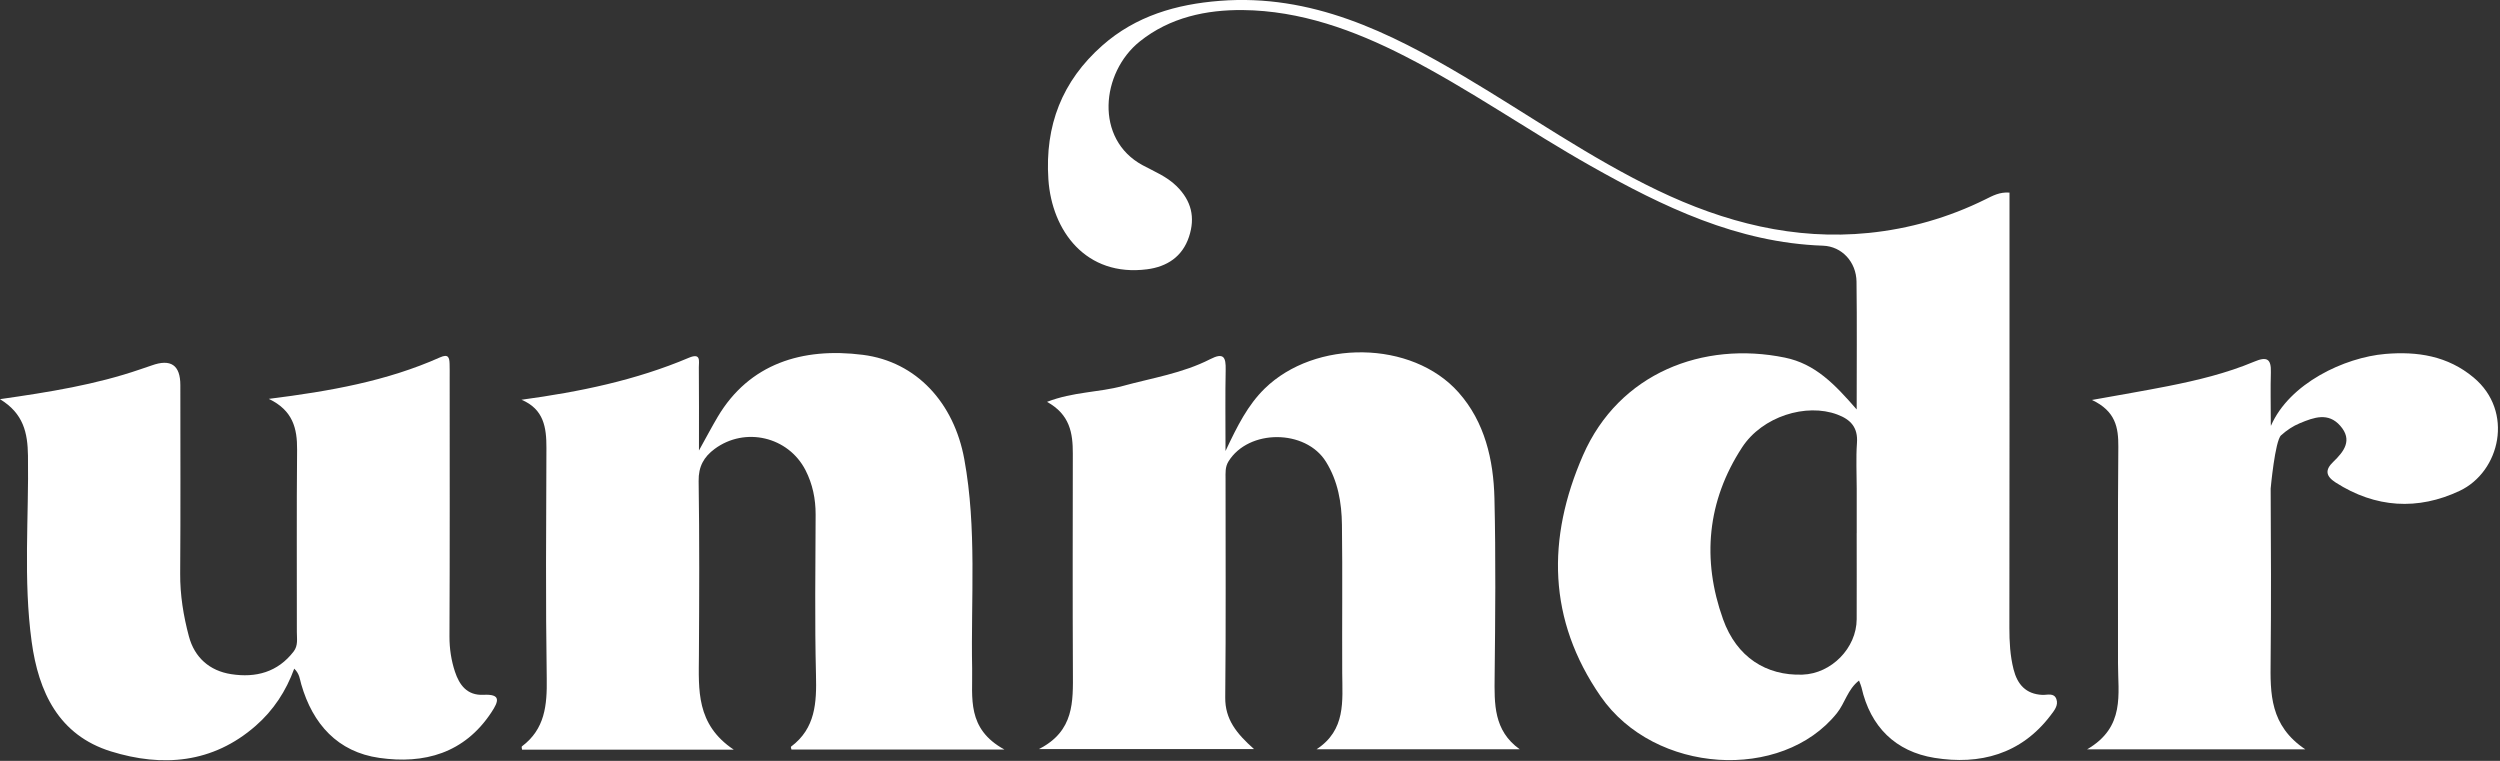 <svg width="621" height="189" viewBox="0 0 621 189" fill="none" xmlns="http://www.w3.org/2000/svg">
<rect x="0" y="0" width="621" height="189" fill="#333333" stroke="none"/>
<g clip-path="url(#clip0_777_2467)">
<path d="M461.199 101.72C461.199 90.48 461.289 80.22 461.159 69.97C461.099 65.1 457.549 61.2 452.839 61.03C431.569 60.29 413.099 51.36 395.139 41.22C379.579 32.44 364.929 22.12 348.989 13.96C336.319 7.47 322.989 2.65 308.729 2.5C299.729 2.41 290.619 4.28 283.109 10.31C273.489 18.03 271.849 34.57 283.829 41.04C286.699 42.59 289.809 43.82 292.269 46.24C295.979 49.9 296.929 54.03 295.349 58.81C293.709 63.77 289.879 66.25 284.949 66.89C269.769 68.85 261.269 57.36 260.419 44.55C259.529 31.19 263.799 20.15 273.819 11.3C282.139 3.95 292.219 1.05 302.999 0.21C325.729 -1.57 344.999 7.91 363.749 19.03C379.719 28.49 394.929 39.21 411.739 47.28C428.369 55.26 445.729 59.73 464.219 57.86C474.279 56.84 484.029 54.05 493.179 49.52C494.959 48.64 496.699 47.65 499.159 47.84C499.159 49.71 499.159 51.51 499.159 53.32C499.159 87.53 499.179 121.74 499.129 155.94C499.129 159.44 499.309 162.88 500.169 166.27C501.109 169.97 503.189 172.41 507.309 172.61C508.539 172.67 510.219 172 510.809 173.67C511.369 175.24 510.239 176.54 509.359 177.71C502.019 187.37 491.769 190.07 480.509 188.25C470.879 186.69 464.599 180.56 462.399 170.76C462.289 170.29 462.069 169.84 461.779 169.05C458.949 171.23 458.299 174.65 456.279 177.16C442.639 194.16 411.039 192.39 397.589 172.96C384.449 153.97 384.189 133.74 393.219 113.09C402.179 92.6 423.119 84.68 443.359 88.83C450.939 90.38 455.769 95.47 461.219 101.73L461.199 101.72ZM461.209 132.42C461.209 128.77 461.209 125.12 461.209 121.47C461.209 117.66 460.999 113.83 461.269 110.03C461.549 106.19 459.719 104.21 456.389 102.97C448.679 100.08 437.779 103.4 432.729 111.14C424.049 124.45 422.699 138.99 427.999 153.8C431.389 163.29 438.769 167.88 447.729 167.58C454.919 167.34 461.169 160.97 461.199 153.81C461.229 146.68 461.199 139.55 461.199 132.42H461.209Z" fill="white"/>
<path d="M129.531 99.3C144.021 97.33 157.911 94.46 171.111 88.87C174.201 87.56 173.581 89.77 173.591 91.23C173.651 97.7 173.621 104.17 173.621 111.9C175.541 108.44 176.851 105.96 178.281 103.54C186.121 90.33 199.311 86.23 214.331 88.14C227.701 89.84 236.991 100.13 239.531 114.06C242.691 131.32 241.141 148.74 241.481 166.1C241.621 173.31 240.041 181 249.491 186.18H196.601C196.581 186.04 196.381 185.55 196.491 185.47C202.591 180.91 202.861 174.53 202.691 167.65C202.361 154.38 202.561 141.09 202.601 127.81C202.611 123.93 201.851 120.24 200.091 116.8C195.811 108.45 185.061 105.94 177.521 111.51C174.851 113.48 173.481 115.88 173.541 119.5C173.761 133.94 173.691 148.38 173.611 162.83C173.561 171.31 172.841 179.92 182.271 186.22H129.681C129.661 185.99 129.501 185.5 129.641 185.4C135.371 181.11 135.911 175.17 135.811 168.56C135.521 149.47 135.661 130.38 135.731 111.29C135.751 106.22 135.111 101.64 129.541 99.3H129.531Z" fill="white"/>
<path d="M377.498 186.12H327.028C334.358 181.33 333.448 174.14 333.408 167.18C333.348 154.9 333.498 142.62 333.338 130.34C333.268 124.88 332.358 119.5 329.368 114.7C324.328 106.57 310.148 106.53 305.148 114.63C304.288 116.03 304.428 117.49 304.428 118.96C304.418 137.05 304.538 155.14 304.348 173.23C304.288 178.65 307.128 182.19 311.488 186.06H258.078C266.888 181.59 266.538 174.24 266.508 166.89C266.418 148.8 266.468 130.71 266.488 112.62C266.488 107.64 265.808 102.98 260.078 99.82C266.638 97.29 272.948 97.5 278.838 95.89C286.168 93.89 293.768 92.72 300.608 89.22C303.998 87.48 304.518 88.75 304.458 91.86C304.328 98.13 304.418 104.4 304.418 112.03C307.408 105.69 309.958 100.63 314.148 96.52C326.658 84.29 350.738 84.44 362.308 97.48C368.818 104.81 370.988 114.2 371.218 123.76C371.568 138.52 371.428 153.3 371.268 168.07C371.198 174.84 370.988 181.46 377.498 186.12Z" fill="white"/>
<path d="M66.768 99.08C81.978 97.17 96.078 94.67 109.308 88.77C111.358 87.86 111.628 88.78 111.678 90.37C111.718 91.53 111.698 92.69 111.698 93.85C111.698 115.26 111.748 136.66 111.648 158.07C111.638 161.12 112.088 164.05 113.008 166.84C114.088 170.1 115.988 172.8 120.118 172.59C124.498 172.37 123.898 174.18 122.048 176.97C115.338 187.13 105.368 189.85 94.228 188.26C83.898 186.79 77.688 179.88 74.838 170C74.468 168.73 74.428 167.39 73.088 166.09C71.038 171.7 67.928 176.43 63.518 180.29C52.808 189.66 40.308 190.6 27.568 186.65C14.608 182.63 9.568 171.94 7.858 159.35C5.768 144 7.178 128.57 6.948 113.18C6.868 107.52 5.848 102.71 -0.012 99.15C12.318 97.39 23.798 95.54 34.838 91.74C35.778 91.42 36.728 91.12 37.668 90.78C42.422 89.06 44.798 90.687 44.798 95.66C44.798 111.26 44.868 126.86 44.758 142.45C44.718 147.8 45.568 153.01 46.928 158.09C48.318 163.3 52.038 166.63 57.418 167.46C63.528 168.41 68.978 167 72.958 161.81C74.078 160.34 73.738 158.64 73.738 157.01C73.758 141.91 73.658 126.81 73.798 111.71C73.848 106.41 72.748 101.93 66.748 99.07L66.768 99.08Z" fill="white"/>
<path d="M566.622 108.13C568.052 106.85 569.592 105.82 571.292 105.12C574.792 103.67 578.332 102.36 581.322 105.77C584.442 109.32 582.262 112.15 579.562 114.74C577.502 116.72 577.692 118.26 580.182 119.86C590.092 126.21 600.612 126.81 610.972 121.93C621.052 117.17 624.522 102.19 614.462 93.79C608.002 88.38 600.452 87.25 592.502 87.92C582.402 88.78 568.672 95.2 564.092 105.79C564.052 105.36 564.062 104.9 564.062 104.44C564.062 100.46 563.962 96.47 564.082 92.5C564.192 89.08 563.062 88.52 559.932 89.84C553.052 92.73 545.802 94.47 538.492 95.92C532.622 97.08 526.732 98.07 519.642 99.35C525.512 102.12 526.232 106.19 526.192 111C526.022 128.91 526.152 146.84 526.112 164.76C526.092 172.39 527.982 180.61 518.422 186.14H572.642C563.812 180.22 563.932 172.26 564.022 164.17C564.172 149.9 564.112 135.63 564.032 121.36C564.032 121.36 565.112 109.48 566.622 108.13Z" fill="white"/>
</g>
<defs>
<clipPath id="clip0_777_2467">
<rect width="620.49" height="188.86" fill="white"/>
</clipPath>
</defs>
</svg>
